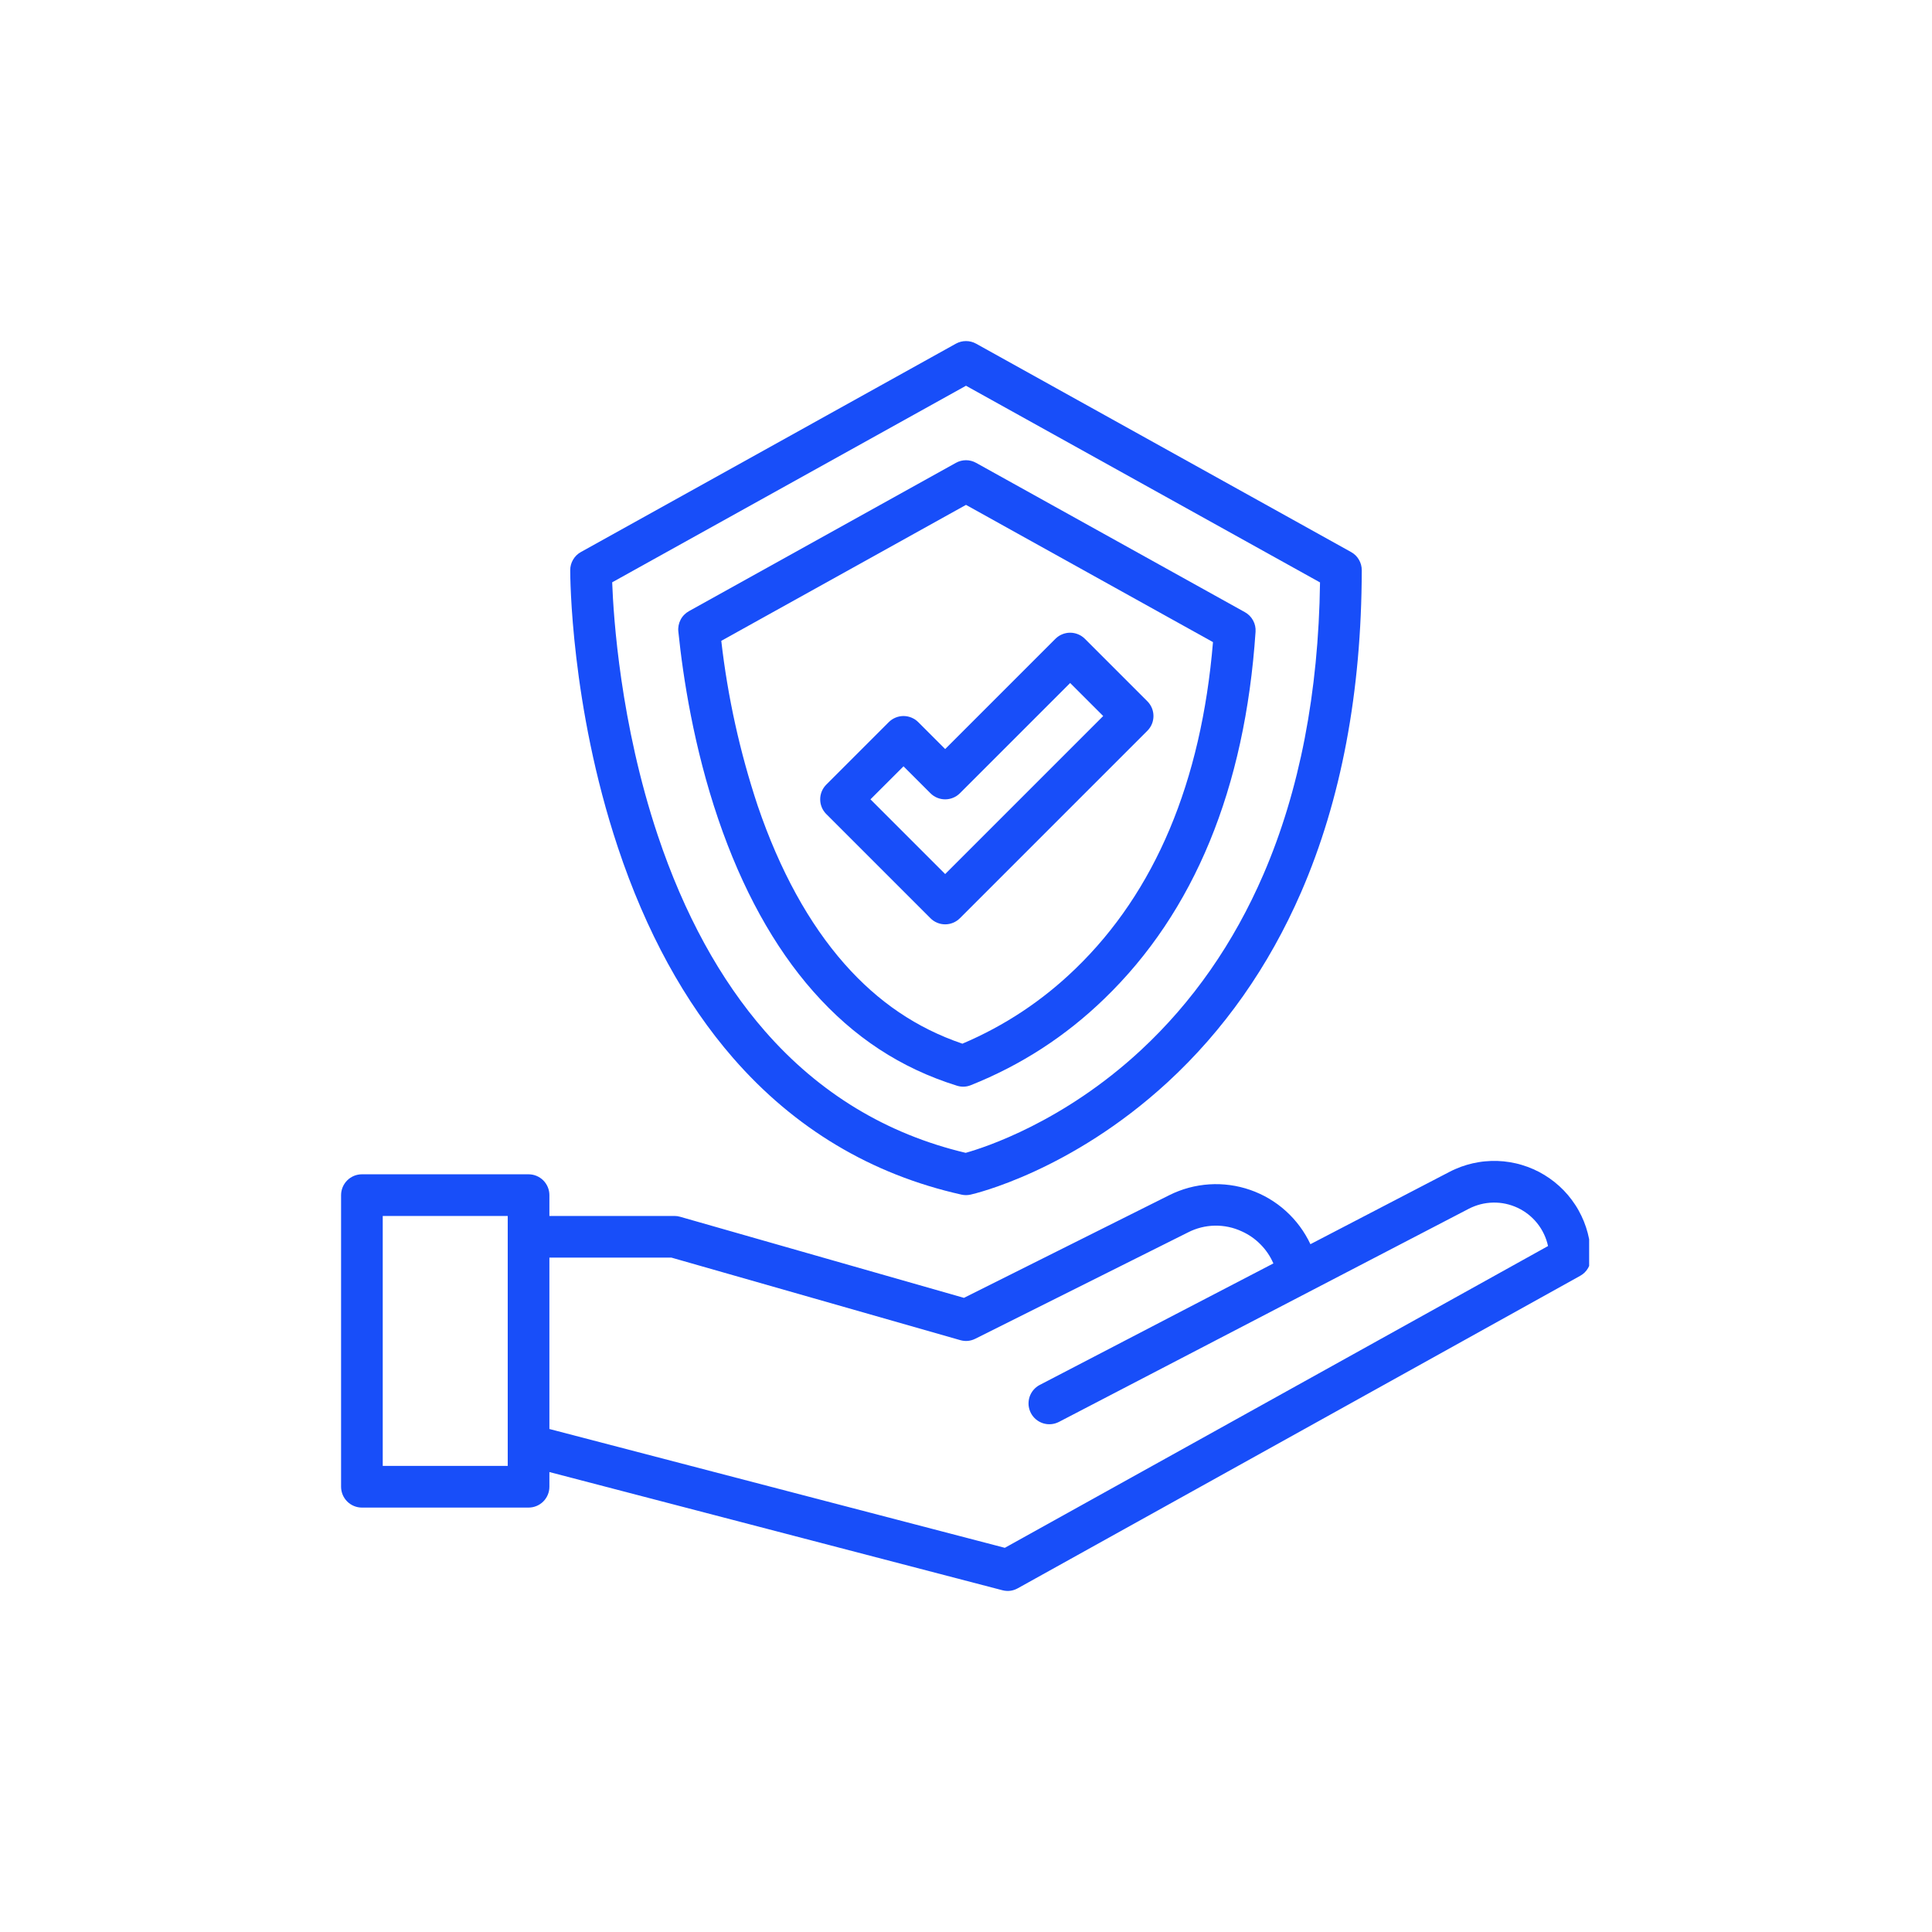 <?xml version="1.0" encoding="UTF-8"?>
<svg xmlns="http://www.w3.org/2000/svg" xmlns:xlink="http://www.w3.org/1999/xlink" width="500" zoomAndPan="magnify" viewBox="0 0 375 375" height="500" preserveAspectRatio="xMidYMid meet" version="1.0">
  <defs>
    <clipPath id="a657f2ac71">
      <path d="M 66.203 225 L 308.453 225 L 308.453 308.953 L 66.203 308.953 Z M 66.203 225 " clip-rule="nonzero"></path>
    </clipPath>
  </defs>
  <path fill="#184ef9" d="M 189.465 66.711 C 188.852 66.375 188.199 66.203 187.5 66.203 C 186.801 66.203 186.148 66.375 185.535 66.711 L 112.758 107.145 C 112.117 107.5 111.613 107.992 111.238 108.625 C 110.867 109.258 110.68 109.938 110.68 110.672 C 110.68 111.727 110.742 136.875 119.922 164.453 C 125.359 180.797 132.891 194.562 142.305 205.371 C 154.211 219.039 169.117 227.957 186.617 231.875 C 187.207 232.008 187.797 232.008 188.387 231.875 C 189.172 231.699 207.809 227.355 226.562 210.125 C 237.531 200.043 246.27 187.613 252.543 173.184 C 260.316 155.285 264.281 134.258 264.316 110.688 C 264.32 109.949 264.133 109.266 263.762 108.633 C 263.391 107.996 262.883 107.504 262.238 107.145 Z M 245.246 169.684 C 239.48 183.047 231.461 194.551 221.406 203.875 C 206.359 217.828 191.105 222.738 187.438 223.766 C 172.102 220.133 158.996 212.188 148.473 200.141 C 139.77 190.176 132.766 177.375 127.656 162.094 C 120.418 140.438 119.07 119.82 118.824 113.027 L 187.5 74.871 L 256.215 113.047 C 255.93 134.418 252.242 153.461 245.246 169.684 Z M 245.246 169.684 " fill-opacity="1" fill-rule="nonzero"></path>
  <path fill="#184ef9" d="M 185.535 89.84 L 133.723 118.625 C 133.375 118.816 133.066 119.055 132.789 119.34 C 132.512 119.621 132.281 119.938 132.102 120.289 C 131.918 120.641 131.789 121.012 131.715 121.398 C 131.641 121.785 131.621 122.18 131.664 122.57 C 132.582 131.504 134.668 145.07 139.41 158.984 C 144.035 172.559 150.242 183.82 157.863 192.453 C 165.727 201.355 174.844 207.336 185.742 210.734 C 186.641 211.016 187.531 210.988 188.406 210.645 C 198.168 206.754 206.82 201.152 214.363 193.84 C 231.785 177.023 241.656 153.062 243.703 122.625 C 243.754 121.844 243.594 121.109 243.219 120.422 C 242.844 119.734 242.312 119.199 241.629 118.82 L 189.465 89.84 C 188.852 89.5 188.199 89.328 187.5 89.328 C 186.801 89.328 186.148 89.5 185.535 89.84 Z M 235.441 124.633 C 233.172 151.785 224.199 173.105 208.75 188.023 C 202.336 194.234 195.02 199.086 186.801 202.578 C 177.945 199.566 170.453 194.492 163.926 187.102 C 157.016 179.273 151.34 168.938 147.062 156.379 C 143.605 145.957 141.25 135.293 140 124.387 L 187.5 97.996 Z M 235.441 124.633 " fill-opacity="1" fill-rule="nonzero"></path>
  <path fill="#184ef9" d="M 178.23 140.164 C 178.043 139.977 177.836 139.809 177.617 139.66 C 177.395 139.516 177.164 139.391 176.918 139.289 C 176.672 139.188 176.418 139.109 176.16 139.059 C 175.898 139.008 175.637 138.98 175.371 138.98 C 175.105 138.98 174.84 139.008 174.582 139.059 C 174.32 139.109 174.066 139.188 173.824 139.289 C 173.578 139.391 173.344 139.516 173.125 139.66 C 172.902 139.809 172.699 139.977 172.512 140.164 L 160.383 152.293 C 160.195 152.48 160.027 152.688 159.879 152.906 C 159.73 153.129 159.605 153.359 159.504 153.605 C 159.402 153.852 159.328 154.105 159.273 154.363 C 159.223 154.625 159.199 154.887 159.199 155.152 C 159.199 155.418 159.223 155.68 159.273 155.941 C 159.328 156.203 159.402 156.453 159.504 156.699 C 159.605 156.945 159.73 157.18 159.879 157.398 C 160.027 157.621 160.195 157.824 160.383 158.012 L 180.598 178.227 C 180.785 178.414 180.988 178.582 181.211 178.73 C 181.43 178.879 181.664 179.004 181.91 179.105 C 182.156 179.207 182.406 179.281 182.668 179.336 C 182.93 179.387 183.191 179.414 183.457 179.414 C 183.723 179.414 183.984 179.387 184.246 179.336 C 184.504 179.281 184.758 179.207 185.004 179.105 C 185.25 179.004 185.48 178.879 185.703 178.73 C 185.922 178.582 186.129 178.414 186.316 178.227 L 222.703 141.84 C 222.891 141.652 223.059 141.449 223.207 141.227 C 223.355 141.008 223.48 140.773 223.582 140.527 C 223.684 140.281 223.758 140.031 223.809 139.77 C 223.863 139.508 223.887 139.246 223.887 138.98 C 223.887 138.715 223.863 138.453 223.809 138.191 C 223.758 137.93 223.684 137.68 223.582 137.434 C 223.48 137.188 223.355 136.953 223.207 136.734 C 223.059 136.512 222.891 136.309 222.703 136.121 L 210.574 123.992 C 210.387 123.805 210.184 123.637 209.961 123.488 C 209.742 123.34 209.508 123.219 209.262 123.117 C 209.016 123.016 208.766 122.938 208.504 122.887 C 208.242 122.832 207.98 122.809 207.715 122.809 C 207.449 122.809 207.188 122.832 206.926 122.887 C 206.668 122.938 206.414 123.016 206.168 123.117 C 205.922 123.219 205.691 123.34 205.469 123.488 C 205.25 123.637 205.043 123.805 204.855 123.992 L 183.457 145.391 Z M 207.715 132.57 L 214.129 138.98 L 183.457 169.652 L 168.957 155.152 L 175.371 148.742 L 180.598 153.969 C 180.785 154.156 180.988 154.324 181.211 154.473 C 181.43 154.621 181.664 154.742 181.91 154.844 C 182.156 154.945 182.406 155.023 182.668 155.074 C 182.93 155.129 183.191 155.152 183.457 155.152 C 183.723 155.152 183.984 155.129 184.246 155.074 C 184.504 155.023 184.758 154.945 185.004 154.844 C 185.25 154.742 185.48 154.621 185.703 154.473 C 185.922 154.324 186.129 154.156 186.316 153.969 Z M 207.715 132.57 " fill-opacity="1" fill-rule="nonzero"></path>
  <g clip-path="url(#a657f2ac71)">
    <path fill="#184ef9" d="M 70.246 292.621 L 102.594 292.621 C 102.859 292.621 103.121 292.594 103.383 292.543 C 103.641 292.492 103.895 292.414 104.141 292.312 C 104.387 292.211 104.617 292.086 104.84 291.938 C 105.059 291.793 105.266 291.625 105.453 291.438 C 105.641 291.25 105.809 291.043 105.953 290.824 C 106.102 290.602 106.227 290.371 106.328 290.125 C 106.43 289.879 106.508 289.625 106.559 289.367 C 106.609 289.105 106.637 288.844 106.637 288.578 L 106.637 285.723 L 194.566 308.664 C 195.609 308.934 196.602 308.809 197.547 308.285 L 306.711 247.637 C 307.355 247.281 307.863 246.785 308.234 246.152 C 308.609 245.52 308.793 244.836 308.793 244.102 C 308.793 243.703 308.781 243.301 308.758 242.902 C 308.73 242.5 308.691 242.102 308.641 241.703 C 308.59 241.305 308.527 240.91 308.449 240.516 C 308.371 240.121 308.281 239.73 308.18 239.344 C 308.078 238.957 307.965 238.57 307.84 238.191 C 307.715 237.812 307.574 237.434 307.426 237.062 C 307.273 236.691 307.113 236.324 306.938 235.965 C 306.766 235.602 306.578 235.246 306.383 234.898 C 306.188 234.547 305.977 234.203 305.758 233.867 C 305.539 233.531 305.312 233.203 305.07 232.883 C 304.832 232.559 304.582 232.246 304.324 231.941 C 304.062 231.637 303.793 231.34 303.516 231.051 C 303.234 230.762 302.949 230.484 302.652 230.215 C 302.355 229.945 302.051 229.684 301.734 229.434 C 301.422 229.184 301.102 228.945 300.773 228.715 C 300.445 228.484 300.109 228.266 299.766 228.059 C 299.422 227.848 299.074 227.652 298.719 227.465 C 298.363 227.281 298 227.105 297.637 226.945 C 297.27 226.781 296.898 226.629 296.52 226.492 C 296.145 226.352 295.766 226.227 295.379 226.113 C 294.996 225.996 294.609 225.895 294.215 225.805 C 293.824 225.715 293.434 225.641 293.035 225.574 C 292.641 225.512 292.242 225.457 291.844 225.418 C 291.445 225.383 291.047 225.355 290.645 225.34 C 290.242 225.328 289.844 225.328 289.441 225.34 C 289.039 225.352 288.641 225.379 288.242 225.418 C 287.844 225.453 287.445 225.504 287.047 225.57 C 286.652 225.633 286.258 225.707 285.867 225.797 C 285.477 225.887 285.09 225.988 284.703 226.102 C 284.32 226.215 283.941 226.34 283.562 226.477 C 283.188 226.617 282.816 226.766 282.449 226.93 C 282.082 227.09 281.719 227.262 281.363 227.449 L 254.352 241.496 C 254.066 240.887 253.75 240.293 253.402 239.711 C 253.059 239.133 252.688 238.574 252.285 238.035 C 251.883 237.492 251.457 236.973 251.004 236.473 C 250.551 235.977 250.074 235.5 249.574 235.051 C 249.074 234.598 248.555 234.172 248.012 233.773 C 247.469 233.375 246.906 233.004 246.328 232.66 C 245.746 232.316 245.152 232.004 244.543 231.723 C 243.93 231.438 243.309 231.184 242.672 230.965 C 242.035 230.742 241.391 230.555 240.734 230.398 C 240.078 230.238 239.418 230.117 238.75 230.027 C 238.082 229.934 237.414 229.879 236.738 229.852 C 236.066 229.828 235.395 229.84 234.723 229.883 C 234.051 229.926 233.383 230.004 232.715 230.113 C 232.051 230.223 231.395 230.363 230.746 230.539 C 230.094 230.715 229.453 230.922 228.824 231.164 C 228.195 231.402 227.578 231.672 226.977 231.973 L 187.102 251.914 L 132.008 236.172 C 131.645 236.066 131.273 236.016 130.895 236.016 L 106.637 236.016 L 106.637 231.973 C 106.637 231.707 106.609 231.445 106.559 231.184 C 106.508 230.926 106.43 230.672 106.328 230.426 C 106.227 230.18 106.102 229.949 105.953 229.727 C 105.809 229.508 105.641 229.301 105.453 229.113 C 105.266 228.926 105.059 228.758 104.84 228.613 C 104.617 228.465 104.387 228.34 104.141 228.238 C 103.895 228.137 103.641 228.059 103.383 228.008 C 103.121 227.957 102.859 227.93 102.594 227.93 L 70.246 227.93 C 69.98 227.93 69.719 227.957 69.461 228.008 C 69.199 228.059 68.945 228.137 68.699 228.238 C 68.457 228.34 68.223 228.465 68 228.613 C 67.781 228.758 67.578 228.926 67.391 229.113 C 67.199 229.301 67.035 229.508 66.887 229.727 C 66.738 229.949 66.613 230.18 66.512 230.426 C 66.41 230.672 66.336 230.926 66.281 231.184 C 66.23 231.445 66.203 231.707 66.203 231.973 L 66.203 288.578 C 66.203 288.844 66.23 289.105 66.281 289.367 C 66.336 289.625 66.41 289.879 66.512 290.125 C 66.613 290.371 66.738 290.602 66.887 290.824 C 67.035 291.043 67.199 291.25 67.391 291.438 C 67.578 291.625 67.781 291.793 68 291.938 C 68.223 292.086 68.457 292.211 68.699 292.312 C 68.945 292.414 69.199 292.492 69.461 292.543 C 69.719 292.594 69.98 292.621 70.246 292.621 Z M 106.637 244.102 L 130.328 244.102 L 186.387 260.121 C 187.395 260.406 188.367 260.316 189.309 259.848 L 230.594 239.207 C 231.398 238.793 232.242 238.477 233.121 238.254 C 234 238.035 234.891 237.914 235.797 237.898 C 236.703 237.883 237.598 237.969 238.484 238.156 C 239.371 238.344 240.227 238.633 241.047 239.016 C 242.418 239.637 243.629 240.48 244.684 241.555 C 245.742 242.625 246.566 243.852 247.164 245.23 L 201.809 268.816 C 201.57 268.938 201.352 269.082 201.145 269.25 C 200.938 269.418 200.75 269.602 200.578 269.805 C 200.41 270.008 200.262 270.227 200.133 270.457 C 200.004 270.691 199.902 270.934 199.82 271.188 C 199.742 271.438 199.688 271.699 199.66 271.961 C 199.629 272.227 199.629 272.488 199.648 272.754 C 199.672 273.016 199.723 273.277 199.797 273.531 C 199.871 273.785 199.969 274.031 200.09 274.266 C 200.215 274.5 200.355 274.723 200.523 274.93 C 200.688 275.137 200.871 275.324 201.074 275.496 C 201.277 275.668 201.496 275.816 201.73 275.945 C 201.961 276.07 202.203 276.176 202.457 276.258 C 202.711 276.336 202.969 276.391 203.23 276.422 C 203.496 276.449 203.758 276.453 204.023 276.43 C 204.289 276.406 204.547 276.359 204.801 276.285 C 205.055 276.211 205.301 276.113 205.539 275.992 L 285.09 234.621 C 285.453 234.434 285.828 234.266 286.211 234.121 C 286.594 233.973 286.984 233.852 287.379 233.75 C 287.777 233.648 288.18 233.57 288.586 233.516 C 288.992 233.461 289.398 233.43 289.809 233.422 C 290.219 233.414 290.629 233.43 291.035 233.465 C 291.441 233.504 291.848 233.566 292.246 233.652 C 292.648 233.738 293.043 233.848 293.43 233.977 C 293.82 234.109 294.199 234.262 294.57 234.434 C 294.941 234.609 295.301 234.805 295.648 235.02 C 295.996 235.234 296.332 235.469 296.652 235.723 C 296.973 235.977 297.281 236.25 297.57 236.539 C 297.859 236.828 298.133 237.133 298.387 237.453 C 298.645 237.773 298.879 238.109 299.098 238.457 C 299.312 238.805 299.508 239.164 299.684 239.535 C 299.859 239.902 300.012 240.281 300.145 240.672 C 300.277 241.059 300.387 241.453 300.473 241.855 L 195.035 300.43 L 106.637 277.367 Z M 74.289 236.016 L 98.551 236.016 L 98.551 284.535 L 74.289 284.535 Z M 74.289 236.016 " fill-opacity="1" fill-rule="nonzero"></path>
  </g>
</svg>

